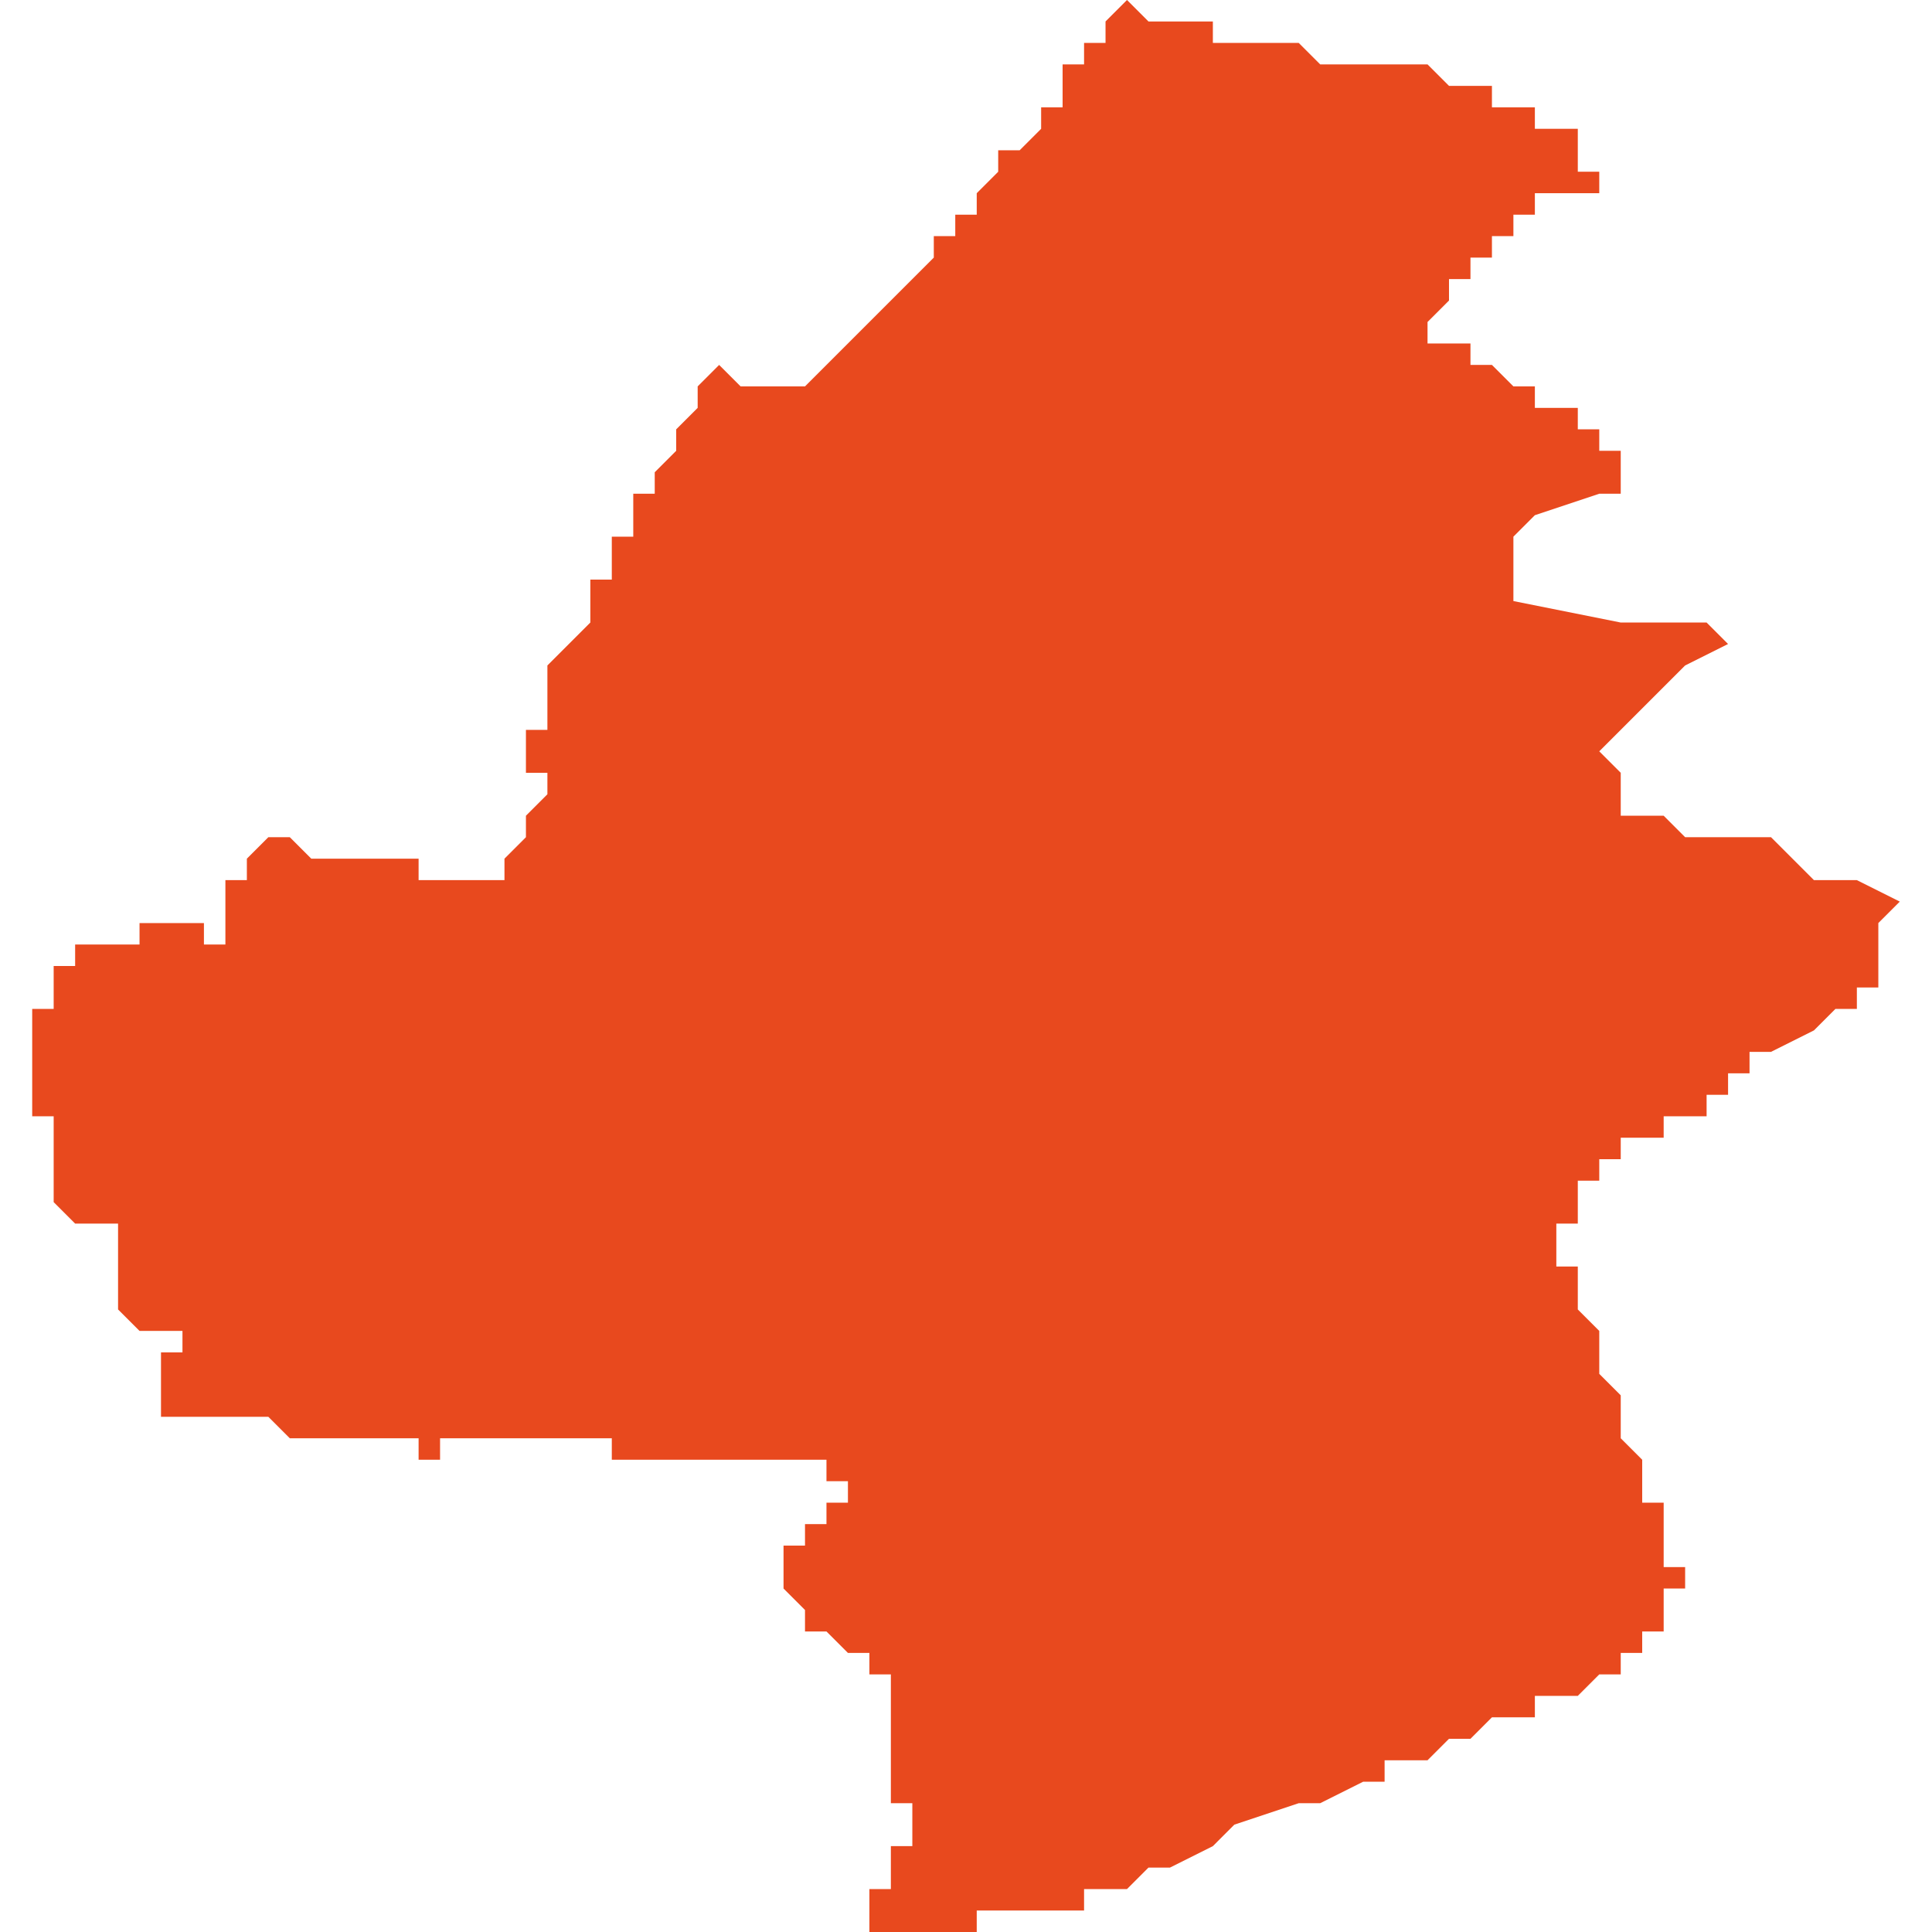 <svg xmlns="http://www.w3.org/2000/svg" xmlns:xlink="http://www.w3.org/1999/xlink" height="300" width="300" viewBox="4.6 -52.429 0.087 0.09"><path d="M 4.673 -52.42 L 4.673 -52.421 4.673 -52.421 4.672 -52.421 4.672 -52.422 4.672 -52.422 4.672 -52.422 4.672 -52.422 4.672 -52.422 4.672 -52.422 4.672 -52.422 4.672 -52.422 4.672 -52.422 4.672 -52.422 4.672 -52.422 4.672 -52.422 4.672 -52.422 4.672 -52.422 4.672 -52.422 4.672 -52.422 4.672 -52.422 4.672 -52.422 4.672 -52.423 4.672 -52.423 4.672 -52.423 4.672 -52.423 4.671 -52.423 4.671 -52.423 4.671 -52.423 4.671 -52.423 4.67 -52.423 4.67 -52.424 4.67 -52.424 4.67 -52.424 4.67 -52.424 4.669 -52.424 4.669 -52.424 4.669 -52.424 4.669 -52.424 4.669 -52.424 4.669 -52.424 4.668 -52.424 4.668 -52.424 4.668 -52.424 4.668 -52.424 4.668 -52.424 4.668 -52.425 4.668 -52.425 4.668 -52.425 4.668 -52.425 4.667 -52.425 4.667 -52.425 4.667 -52.425 4.667 -52.425 4.667 -52.425 4.667 -52.425 4.666 -52.425 4.666 -52.425 4.666 -52.425 4.666 -52.425 4.666 -52.425 4.666 -52.425 4.666 -52.425 4.666 -52.425 4.665 -52.426 4.665 -52.426 4.665 -52.426 4.665 -52.426 4.665 -52.426 4.665 -52.426 4.665 -52.426 4.665 -52.426 4.664 -52.426 4.664 -52.426 4.664 -52.426 4.664 -52.426 4.664 -52.426 4.664 -52.426 4.663 -52.426 4.663 -52.426 4.663 -52.426 4.663 -52.426 4.662 -52.426 4.662 -52.426 4.662 -52.426 4.662 -52.426 4.662 -52.426 4.662 -52.426 4.661 -52.426 4.661 -52.426 4.661 -52.426 4.661 -52.426 4.66 -52.426 4.659 -52.427 4.658 -52.427 4.658 -52.427 4.658 -52.427 4.657 -52.427 4.657 -52.427 4.657 -52.427 4.657 -52.427 4.656 -52.427 4.656 -52.427 4.656 -52.427 4.655 -52.427 4.655 -52.428 4.655 -52.428 4.654 -52.428 4.654 -52.428 4.654 -52.428 4.654 -52.428 4.654 -52.428 4.653 -52.428 4.653 -52.428 4.653 -52.428 4.652 -52.428 4.652 -52.428 4.652 -52.428 4.652 -52.428 4.651 -52.429 4.651 -52.429 4.651 -52.429 4.651 -52.429 4.65 -52.428 4.65 -52.428 4.65 -52.428 4.65 -52.427 4.65 -52.427 4.65 -52.427 4.65 -52.427 4.65 -52.427 4.65 -52.427 4.65 -52.427 4.65 -52.427 4.65 -52.427 4.65 -52.427 4.65 -52.427 4.65 -52.427 4.65 -52.427 4.649 -52.427 4.649 -52.426 4.649 -52.426 4.649 -52.426 4.649 -52.426 4.648 -52.426 4.648 -52.426 4.648 -52.426 4.648 -52.426 4.648 -52.426 4.648 -52.426 4.648 -52.426 4.648 -52.426 4.648 -52.426 4.648 -52.426 4.648 -52.425 4.648 -52.425 4.648 -52.425 4.648 -52.425 4.648 -52.425 4.648 -52.425 4.648 -52.425 4.648 -52.425 4.648 -52.425 4.648 -52.425 4.648 -52.425 4.648 -52.425 4.648 -52.425 4.648 -52.424 4.648 -52.424 4.648 -52.424 4.647 -52.424 4.647 -52.424 4.647 -52.423 4.647 -52.423 4.647 -52.423 4.646 -52.422 4.645 -52.422 4.645 -52.422 4.645 -52.422 4.645 -52.422 4.645 -52.421 4.645 -52.421 4.645 -52.421 4.645 -52.421 4.645 -52.421 4.644 -52.42 4.644 -52.42 4.644 -52.42 4.644 -52.419 4.644 -52.419 4.644 -52.419 4.644 -52.419 4.643 -52.419 4.643 -52.419 4.643 -52.419 4.643 -52.419 4.643 -52.419 4.643 -52.418 4.643 -52.418 4.642 -52.418 4.642 -52.417 4.642 -52.417 4.641 -52.416 4.64 -52.415 4.64 -52.415 4.64 -52.415 4.639 -52.414 4.639 -52.414 4.639 -52.414 4.639 -52.414 4.638 -52.413 4.638 -52.413 4.637 -52.412 4.637 -52.412 4.637 -52.412 4.637 -52.412 4.636 -52.411 4.636 -52.411 4.636 -52.411 4.635 -52.411 4.634 -52.411 4.633 -52.411 4.633 -52.411 4.632 -52.412 4.632 -52.412 4.631 -52.411 4.631 -52.411 4.631 -52.41 4.631 -52.41 4.631 -52.41 4.631 -52.41 4.63 -52.409 4.63 -52.409 4.63 -52.409 4.63 -52.409 4.63 -52.409 4.63 -52.409 4.63 -52.408 4.63 -52.408 4.63 -52.408 4.63 -52.408 4.63 -52.408 4.63 -52.408 4.629 -52.407 4.629 -52.407 4.629 -52.407 4.629 -52.407 4.629 -52.407 4.629 -52.407 4.629 -52.407 4.629 -52.406 4.629 -52.406 4.629 -52.406 4.629 -52.406 4.628 -52.406 4.628 -52.405 4.628 -52.405 4.628 -52.405 4.628 -52.405 4.628 -52.404 4.628 -52.404 4.628 -52.404 4.627 -52.404 4.627 -52.403 4.627 -52.403 4.627 -52.403 4.627 -52.403 4.627 -52.402 4.627 -52.402 4.627 -52.402 4.626 -52.402 4.626 -52.402 4.626 -52.402 4.626 -52.401 4.626 -52.401 4.626 -52.401 4.626 -52.401 4.626 -52.401 4.626 -52.401 4.626 -52.401 4.626 -52.401 4.626 -52.401 4.626 -52.401 4.626 -52.401 4.626 -52.4 4.625 -52.399 4.624 -52.398 4.624 -52.398 4.624 -52.397 4.624 -52.397 4.624 -52.397 4.624 -52.397 4.624 -52.396 4.624 -52.396 4.624 -52.396 4.624 -52.396 4.624 -52.395 4.623 -52.395 4.623 -52.395 4.623 -52.394 4.623 -52.394 4.623 -52.394 4.623 -52.394 4.623 -52.394 4.623 -52.394 4.623 -52.394 4.623 -52.394 4.623 -52.394 4.623 -52.393 4.623 -52.393 4.623 -52.393 4.623 -52.393 4.624 -52.393 4.624 -52.393 4.624 -52.393 4.624 -52.393 4.624 -52.392 4.624 -52.392 4.624 -52.392 4.624 -52.392 4.624 -52.392 4.624 -52.392 4.623 -52.391 4.623 -52.391 4.623 -52.391 4.623 -52.391 4.623 -52.391 4.623 -52.391 4.623 -52.391 4.623 -52.391 4.623 -52.391 4.623 -52.391 4.623 -52.39 4.623 -52.39 4.623 -52.39 4.623 -52.39 4.623 -52.39 4.622 -52.389 4.622 -52.389 4.622 -52.389 4.622 -52.389 4.622 -52.389 4.622 -52.389 4.622 -52.389 4.622 -52.388 4.622 -52.388 4.622 -52.388 4.622 -52.388 4.622 -52.388 4.621 -52.388 4.621 -52.388 4.621 -52.388 4.621 -52.388 4.62 -52.388 4.62 -52.388 4.62 -52.388 4.62 -52.388 4.62 -52.388 4.619 -52.388 4.619 -52.388 4.619 -52.388 4.619 -52.388 4.619 -52.388 4.618 -52.388 4.618 -52.389 4.618 -52.389 4.617 -52.389 4.616 -52.389 4.615 -52.389 4.613 -52.389 4.613 -52.389 4.612 -52.39 4.611 -52.39 4.61 -52.389 4.61 -52.389 4.61 -52.389 4.61 -52.389 4.61 -52.389 4.61 -52.389 4.61 -52.389 4.61 -52.389 4.61 -52.388 4.61 -52.388 4.61 -52.388 4.61 -52.388 4.61 -52.388 4.61 -52.388 4.61 -52.388 4.61 -52.388 4.609 -52.388 4.609 -52.388 4.609 -52.388 4.609 -52.388 4.609 -52.387 4.609 -52.387 4.609 -52.387 4.609 -52.387 4.609 -52.387 4.609 -52.386 4.609 -52.386 4.609 -52.386 4.609 -52.386 4.609 -52.386 4.609 -52.386 4.609 -52.385 4.608 -52.385 4.608 -52.385 4.608 -52.385 4.608 -52.386 4.607 -52.386 4.606 -52.386 4.606 -52.386 4.606 -52.386 4.606 -52.386 4.606 -52.386 4.606 -52.386 4.606 -52.386 4.606 -52.386 4.606 -52.386 4.606 -52.386 4.606 -52.386 4.606 -52.386 4.606 -52.386 4.606 -52.386 4.605 -52.386 4.605 -52.385 4.605 -52.385 4.605 -52.385 4.605 -52.385 4.604 -52.385 4.604 -52.385 4.604 -52.385 4.604 -52.385 4.604 -52.385 4.604 -52.385 4.604 -52.385 4.604 -52.385 4.604 -52.385 4.604 -52.385 4.604 -52.385 4.604 -52.385 4.604 -52.385 4.604 -52.385 4.604 -52.385 4.604 -52.385 4.604 -52.385 4.603 -52.385 4.603 -52.385 4.603 -52.385 4.603 -52.385 4.603 -52.385 4.603 -52.385 4.603 -52.385 4.602 -52.385 4.602 -52.385 4.602 -52.385 4.602 -52.385 4.602 -52.385 4.602 -52.384 4.602 -52.384 4.601 -52.384 4.601 -52.383 4.601 -52.383 4.601 -52.383 4.601 -52.383 4.601 -52.383 4.6 -52.383 4.6 -52.383 4.6 -52.383 4.601 -52.383 4.601 -52.382 4.601 -52.382 4.601 -52.382 4.601 -52.382 4.601 -52.382 4.601 -52.382 4.601 -52.382 4.601 -52.382 4.601 -52.382 4.601 -52.382 4.6 -52.382 4.6 -52.381 4.6 -52.381 4.6 -52.381 4.6 -52.381 4.6 -52.381 4.6 -52.381 4.6 -52.381 4.6 -52.381 4.6 -52.379 4.6 -52.379 4.6 -52.378 4.6 -52.377 4.6 -52.377 4.6 -52.377 4.6 -52.377 4.6 -52.377 4.6 -52.377 4.6 -52.377 4.6 -52.377 4.6 -52.377 4.6 -52.377 4.601 -52.377 4.601 -52.377 4.601 -52.377 4.601 -52.377 4.601 -52.376 4.601 -52.376 4.601 -52.376 4.601 -52.376 4.601 -52.375 4.601 -52.375 4.601 -52.375 4.601 -52.375 4.601 -52.375 4.601 -52.374 4.601 -52.374 4.601 -52.374 4.601 -52.374 4.601 -52.374 4.601 -52.374 4.601 -52.374 4.601 -52.373 4.601 -52.373 4.601 -52.373 4.601 -52.373 4.602 -52.372 4.602 -52.372 4.603 -52.372 4.603 -52.372 4.604 -52.372 4.604 -52.371 4.604 -52.371 4.605 -52.371 4.605 -52.371 4.604 -52.371 4.604 -52.371 4.604 -52.371 4.604 -52.371 4.604 -52.37 4.604 -52.37 4.604 -52.37 4.604 -52.37 4.604 -52.369 4.604 -52.369 4.604 -52.369 4.604 -52.369 4.604 -52.369 4.604 -52.369 4.604 -52.369 4.604 -52.369 4.604 -52.369 4.604 -52.368 4.604 -52.368 4.604 -52.368 4.604 -52.368 4.604 -52.368 4.604 -52.368 4.604 -52.368 4.604 -52.368 4.604 -52.368 4.604 -52.368 4.604 -52.368 4.604 -52.368 4.604 -52.368 4.605 -52.367 4.605 -52.367 4.606 -52.367 4.607 -52.367 4.607 -52.367 4.607 -52.367 4.607 -52.367 4.607 -52.367 4.607 -52.367 4.607 -52.367 4.607 -52.367 4.607 -52.367 4.607 -52.366 4.607 -52.366 4.607 -52.366 4.607 -52.366 4.606 -52.366 4.606 -52.366 4.606 -52.366 4.606 -52.366 4.606 -52.366 4.606 -52.365 4.606 -52.365 4.606 -52.365 4.606 -52.365 4.606 -52.365 4.606 -52.365 4.606 -52.365 4.606 -52.365 4.606 -52.365 4.606 -52.365 4.606 -52.365 4.606 -52.365 4.606 -52.364 4.606 -52.364 4.606 -52.364 4.606 -52.364 4.606 -52.364 4.606 -52.364 4.606 -52.364 4.606 -52.364 4.606 -52.364 4.606 -52.364 4.606 -52.364 4.606 -52.363 4.606 -52.363 4.606 -52.363 4.606 -52.363 4.606 -52.363 4.607 -52.363 4.607 -52.363 4.607 -52.363 4.607 -52.363 4.607 -52.363 4.607 -52.363 4.607 -52.363 4.608 -52.363 4.608 -52.363 4.608 -52.363 4.608 -52.363 4.609 -52.363 4.609 -52.363 4.609 -52.363 4.609 -52.363 4.609 -52.363 4.61 -52.363 4.61 -52.363 4.61 -52.363 4.61 -52.363 4.61 -52.363 4.61 -52.363 4.61 -52.363 4.61 -52.363 4.611 -52.363 4.611 -52.363 4.611 -52.363 4.611 -52.363 4.612 -52.362 4.613 -52.362 4.614 -52.362 4.614 -52.362 4.614 -52.362 4.614 -52.362 4.614 -52.362 4.614 -52.362 4.614 -52.362 4.614 -52.362 4.614 -52.362 4.614 -52.362 4.614 -52.362 4.614 -52.362 4.614 -52.362 4.614 -52.362 4.614 -52.362 4.614 -52.362 4.615 -52.362 4.615 -52.362 4.615 -52.362 4.615 -52.362 4.615 -52.362 4.615 -52.362 4.616 -52.362 4.616 -52.362 4.616 -52.362 4.616 -52.362 4.617 -52.362 4.617 -52.362 4.617 -52.362 4.617 -52.362 4.618 -52.362 4.618 -52.362 4.618 -52.362 4.618 -52.361 4.618 -52.361 4.618 -52.361 4.618 -52.361 4.618 -52.361 4.619 -52.361 4.619 -52.362 4.619 -52.362 4.619 -52.362 4.62 -52.362 4.62 -52.362 4.62 -52.362 4.62 -52.362 4.62 -52.362 4.621 -52.362 4.621 -52.362 4.621 -52.362 4.621 -52.362 4.621 -52.362 4.621 -52.362 4.621 -52.362 4.621 -52.362 4.622 -52.362 4.622 -52.362 4.622 -52.362 4.622 -52.362 4.622 -52.362 4.622 -52.362 4.622 -52.362 4.622 -52.362 4.622 -52.362 4.622 -52.362 4.622 -52.362 4.622 -52.362 4.622 -52.362 4.622 -52.362 4.623 -52.362 4.623 -52.362 4.623 -52.362 4.623 -52.362 4.623 -52.362 4.623 -52.362 4.623 -52.362 4.624 -52.362 4.624 -52.362 4.624 -52.362 4.624 -52.362 4.624 -52.362 4.624 -52.362 4.624 -52.362 4.624 -52.362 4.624 -52.362 4.624 -52.362 4.624 -52.362 4.624 -52.362 4.625 -52.362 4.625 -52.362 4.625 -52.362 4.625 -52.362 4.625 -52.362 4.625 -52.362 4.625 -52.362 4.625 -52.362 4.625 -52.362 4.625 -52.362 4.625 -52.362 4.626 -52.362 4.626 -52.362 4.626 -52.362 4.626 -52.362 4.626 -52.362 4.626 -52.362 4.626 -52.362 4.626 -52.362 4.627 -52.362 4.627 -52.362 4.627 -52.362 4.627 -52.362 4.627 -52.362 4.627 -52.362 4.627 -52.361 4.627 -52.361 4.627 -52.361 4.628 -52.361 4.628 -52.361 4.628 -52.361 4.628 -52.361 4.628 -52.361 4.628 -52.361 4.629 -52.361 4.629 -52.361 4.629 -52.361 4.629 -52.361 4.629 -52.361 4.63 -52.361 4.63 -52.361 4.63 -52.361 4.63 -52.361 4.63 -52.361 4.63 -52.361 4.63 -52.361 4.63 -52.361 4.63 -52.361 4.631 -52.361 4.631 -52.361 4.631 -52.361 4.631 -52.361 4.631 -52.361 4.632 -52.361 4.632 -52.361 4.633 -52.361 4.633 -52.361 4.633 -52.361 4.634 -52.361 4.634 -52.361 4.634 -52.361 4.634 -52.361 4.634 -52.361 4.634 -52.361 4.635 -52.361 4.635 -52.361 4.635 -52.361 4.635 -52.361 4.635 -52.361 4.635 -52.361 4.636 -52.361 4.636 -52.361 4.636 -52.361 4.636 -52.361 4.636 -52.361 4.636 -52.361 4.636 -52.361 4.636 -52.361 4.637 -52.361 4.637 -52.361 4.637 -52.361 4.637 -52.361 4.637 -52.361 4.637 -52.361 4.637 -52.361 4.637 -52.361 4.637 -52.361 4.637 -52.361 4.637 -52.361 4.637 -52.36 4.637 -52.36 4.638 -52.36 4.638 -52.36 4.638 -52.36 4.638 -52.36 4.638 -52.359 4.638 -52.359 4.637 -52.359 4.637 -52.359 4.637 -52.359 4.637 -52.358 4.637 -52.358 4.636 -52.358 4.636 -52.358 4.636 -52.358 4.636 -52.357 4.636 -52.357 4.636 -52.357 4.635 -52.357 4.635 -52.357 4.635 -52.357 4.635 -52.357 4.635 -52.357 4.635 -52.356 4.635 -52.356 4.635 -52.356 4.635 -52.355 4.635 -52.355 4.635 -52.355 4.635 -52.355 4.636 -52.354 4.636 -52.354 4.636 -52.354 4.636 -52.354 4.636 -52.354 4.636 -52.353 4.637 -52.353 4.638 -52.352 4.638 -52.352 4.638 -52.352 4.638 -52.352 4.638 -52.352 4.639 -52.352 4.639 -52.351 4.64 -52.351 4.64 -52.351 4.64 -52.351 4.64 -52.351 4.64 -52.351 4.64 -52.35 4.64 -52.35 4.64 -52.35 4.64 -52.35 4.64 -52.349 4.64 -52.349 4.64 -52.349 4.64 -52.349 4.64 -52.349 4.64 -52.348 4.64 -52.348 4.64 -52.348 4.64 -52.348 4.64 -52.348 4.64 -52.348 4.64 -52.347 4.64 -52.347 4.64 -52.347 4.64 -52.346 4.64 -52.346 4.64 -52.346 4.64 -52.346 4.64 -52.346 4.64 -52.346 4.64 -52.346 4.64 -52.345 4.641 -52.345 4.641 -52.345 4.641 -52.345 4.641 -52.345 4.641 -52.344 4.641 -52.344 4.641 -52.344 4.641 -52.344 4.641 -52.343 4.641 -52.343 4.64 -52.343 4.64 -52.343 4.64 -52.342 4.64 -52.342 4.64 -52.342 4.64 -52.342 4.64 -52.342 4.64 -52.341 4.64 -52.341 4.639 -52.341 4.639 -52.341 4.639 -52.341 4.639 -52.34 4.639 -52.34 4.639 -52.34 4.639 -52.34 4.639 -52.34 4.639 -52.339 4.639 -52.339 4.639 -52.339 4.64 -52.339 4.641 -52.339 4.641 -52.339 4.641 -52.339 4.641 -52.339 4.641 -52.339 4.641 -52.339 4.642 -52.339 4.642 -52.339 4.642 -52.339 4.642 -52.339 4.643 -52.339 4.643 -52.339 4.644 -52.339 4.644 -52.339 4.644 -52.339 4.644 -52.339 4.644 -52.339 4.644 -52.339 4.644 -52.34 4.644 -52.34 4.645 -52.34 4.645 -52.34 4.645 -52.34 4.646 -52.34 4.646 -52.34 4.646 -52.34 4.646 -52.34 4.646 -52.34 4.647 -52.34 4.647 -52.34 4.647 -52.34 4.648 -52.34 4.648 -52.34 4.648 -52.34 4.648 -52.34 4.649 -52.34 4.649 -52.34 4.649 -52.34 4.649 -52.341 4.649 -52.341 4.65 -52.341 4.651 -52.341 4.651 -52.341 4.652 -52.342 4.652 -52.342 4.653 -52.342 4.653 -52.342 4.655 -52.343 4.656 -52.344 4.659 -52.345 4.66 -52.345 4.662 -52.346 4.662 -52.346 4.663 -52.346 4.663 -52.347 4.664 -52.347 4.665 -52.347 4.666 -52.348 4.666 -52.348 4.667 -52.348 4.667 -52.348 4.668 -52.349 4.668 -52.349 4.669 -52.349 4.67 -52.349 4.67 -52.35 4.671 -52.35 4.671 -52.35 4.671 -52.35 4.672 -52.35 4.673 -52.351 4.673 -52.351 4.673 -52.351 4.673 -52.351 4.674 -52.351 4.674 -52.351 4.674 -52.351 4.674 -52.352 4.674 -52.352 4.675 -52.352 4.675 -52.352 4.675 -52.352 4.675 -52.352 4.675 -52.353 4.676 -52.353 4.676 -52.353 4.676 -52.354 4.676 -52.354 4.676 -52.354 4.676 -52.354 4.676 -52.354 4.676 -52.354 4.676 -52.355 4.677 -52.355 4.677 -52.355 4.677 -52.355 4.677 -52.355 4.677 -52.355 4.677 -52.355 4.677 -52.356 4.677 -52.356 4.676 -52.356 4.676 -52.356 4.676 -52.356 4.676 -52.357 4.676 -52.357 4.676 -52.357 4.676 -52.357 4.676 -52.358 4.676 -52.358 4.676 -52.358 4.676 -52.358 4.676 -52.358 4.676 -52.358 4.676 -52.359 4.675 -52.359 4.675 -52.359 4.675 -52.359 4.675 -52.36 4.675 -52.36 4.675 -52.36 4.675 -52.361 4.675 -52.361 4.674 -52.362 4.674 -52.362 4.674 -52.362 4.674 -52.363 4.674 -52.363 4.674 -52.363 4.674 -52.364 4.674 -52.364 4.673 -52.365 4.673 -52.365 4.673 -52.366 4.673 -52.366 4.673 -52.366 4.673 -52.366 4.673 -52.367 4.673 -52.367 4.672 -52.368 4.672 -52.368 4.672 -52.368 4.672 -52.368 4.672 -52.369 4.672 -52.37 4.671 -52.37 4.671 -52.37 4.671 -52.37 4.671 -52.371 4.671 -52.371 4.671 -52.371 4.671 -52.371 4.671 -52.371 4.671 -52.372 4.671 -52.372 4.671 -52.372 4.672 -52.372 4.672 -52.373 4.672 -52.373 4.672 -52.373 4.672 -52.373 4.672 -52.373 4.672 -52.374 4.673 -52.374 4.673 -52.374 4.673 -52.374 4.673 -52.375 4.674 -52.375 4.674 -52.375 4.674 -52.375 4.674 -52.376 4.674 -52.376 4.675 -52.376 4.675 -52.376 4.675 -52.376 4.675 -52.376 4.675 -52.376 4.675 -52.376 4.676 -52.376 4.676 -52.377 4.677 -52.377 4.677 -52.377 4.677 -52.377 4.677 -52.377 4.677 -52.377 4.678 -52.377 4.678 -52.377 4.678 -52.378 4.678 -52.378 4.679 -52.378 4.679 -52.379 4.679 -52.379 4.679 -52.379 4.68 -52.379 4.68 -52.379 4.68 -52.38 4.68 -52.38 4.68 -52.38 4.681 -52.38 4.681 -52.38 4.681 -52.38 4.683 -52.381 4.684 -52.382 4.684 -52.382 4.685 -52.382 4.685 -52.383 4.685 -52.383 4.686 -52.383 4.686 -52.383 4.686 -52.383 4.686 -52.383 4.686 -52.383 4.686 -52.384 4.686 -52.384 4.686 -52.384 4.686 -52.384 4.686 -52.384 4.686 -52.384 4.686 -52.385 4.686 -52.386 4.687 -52.387 4.685 -52.388 4.683 -52.388 4.682 -52.389 4.681 -52.39 4.678 -52.39 4.677 -52.39 4.676 -52.391 4.675 -52.391 4.675 -52.391 4.674 -52.391 4.675 -52.391 4.674 -52.391 4.674 -52.391 4.674 -52.391 4.674 -52.391 4.674 -52.392 4.674 -52.393 4.673 -52.394 4.676 -52.397 4.677 -52.398 4.679 -52.399 4.679 -52.399 4.678 -52.4 4.676 -52.4 4.674 -52.4 4.669 -52.401 4.669 -52.401 4.669 -52.402 4.669 -52.402 4.669 -52.403 4.669 -52.404 4.669 -52.404 4.67 -52.405 4.673 -52.406 4.674 -52.406 4.674 -52.407 4.674 -52.407 4.674 -52.407 4.674 -52.407 4.674 -52.407 4.674 -52.407 4.674 -52.407 4.674 -52.408 4.674 -52.408 4.674 -52.408 4.674 -52.408 4.673 -52.408 4.673 -52.408 4.673 -52.409 4.673 -52.409 4.673 -52.409 4.672 -52.409 4.672 -52.409 4.672 -52.409 4.672 -52.41 4.671 -52.41 4.671 -52.41 4.671 -52.41 4.671 -52.41 4.671 -52.41 4.67 -52.41 4.67 -52.411 4.67 -52.411 4.67 -52.411 4.67 -52.411 4.67 -52.411 4.669 -52.411 4.669 -52.411 4.669 -52.411 4.669 -52.411 4.668 -52.412 4.668 -52.412 4.668 -52.412 4.667 -52.412 4.667 -52.413 4.666 -52.413 4.666 -52.413 4.666 -52.413 4.665 -52.413 4.665 -52.414 4.665 -52.414 4.665 -52.414 4.665 -52.414 4.665 -52.414 4.665 -52.414 4.666 -52.415 4.666 -52.415 4.666 -52.415 4.666 -52.415 4.666 -52.416 4.666 -52.416 4.666 -52.416 4.666 -52.416 4.666 -52.416 4.666 -52.416 4.666 -52.416 4.667 -52.416 4.667 -52.416 4.667 -52.416 4.667 -52.416 4.667 -52.416 4.667 -52.417 4.667 -52.417 4.667 -52.417 4.667 -52.417 4.667 -52.417 4.668 -52.417 4.668 -52.418 4.668 -52.418 4.668 -52.418 4.668 -52.418 4.668 -52.418 4.668 -52.418 4.668 -52.418 4.669 -52.418 4.669 -52.419 4.669 -52.419 4.669 -52.419 4.67 -52.419 4.67 -52.419 4.67 -52.419 4.67 -52.419 4.67 -52.419 4.67 -52.42 4.67 -52.42 4.67 -52.42 4.67 -52.42 4.67 -52.42 4.67 -52.42 4.67 -52.42 4.671 -52.42 4.671 -52.42 4.671 -52.42 4.671 -52.42 4.671 -52.42 4.671 -52.42 4.671 -52.42 4.671 -52.42 4.671 -52.42 4.672 -52.42 4.672 -52.42 4.672 -52.42 4.672 -52.42 4.672 -52.42 4.672 -52.42 4.672 -52.42 4.672 -52.42 4.673 -52.42 Z" fill="#e8491e" /></svg>